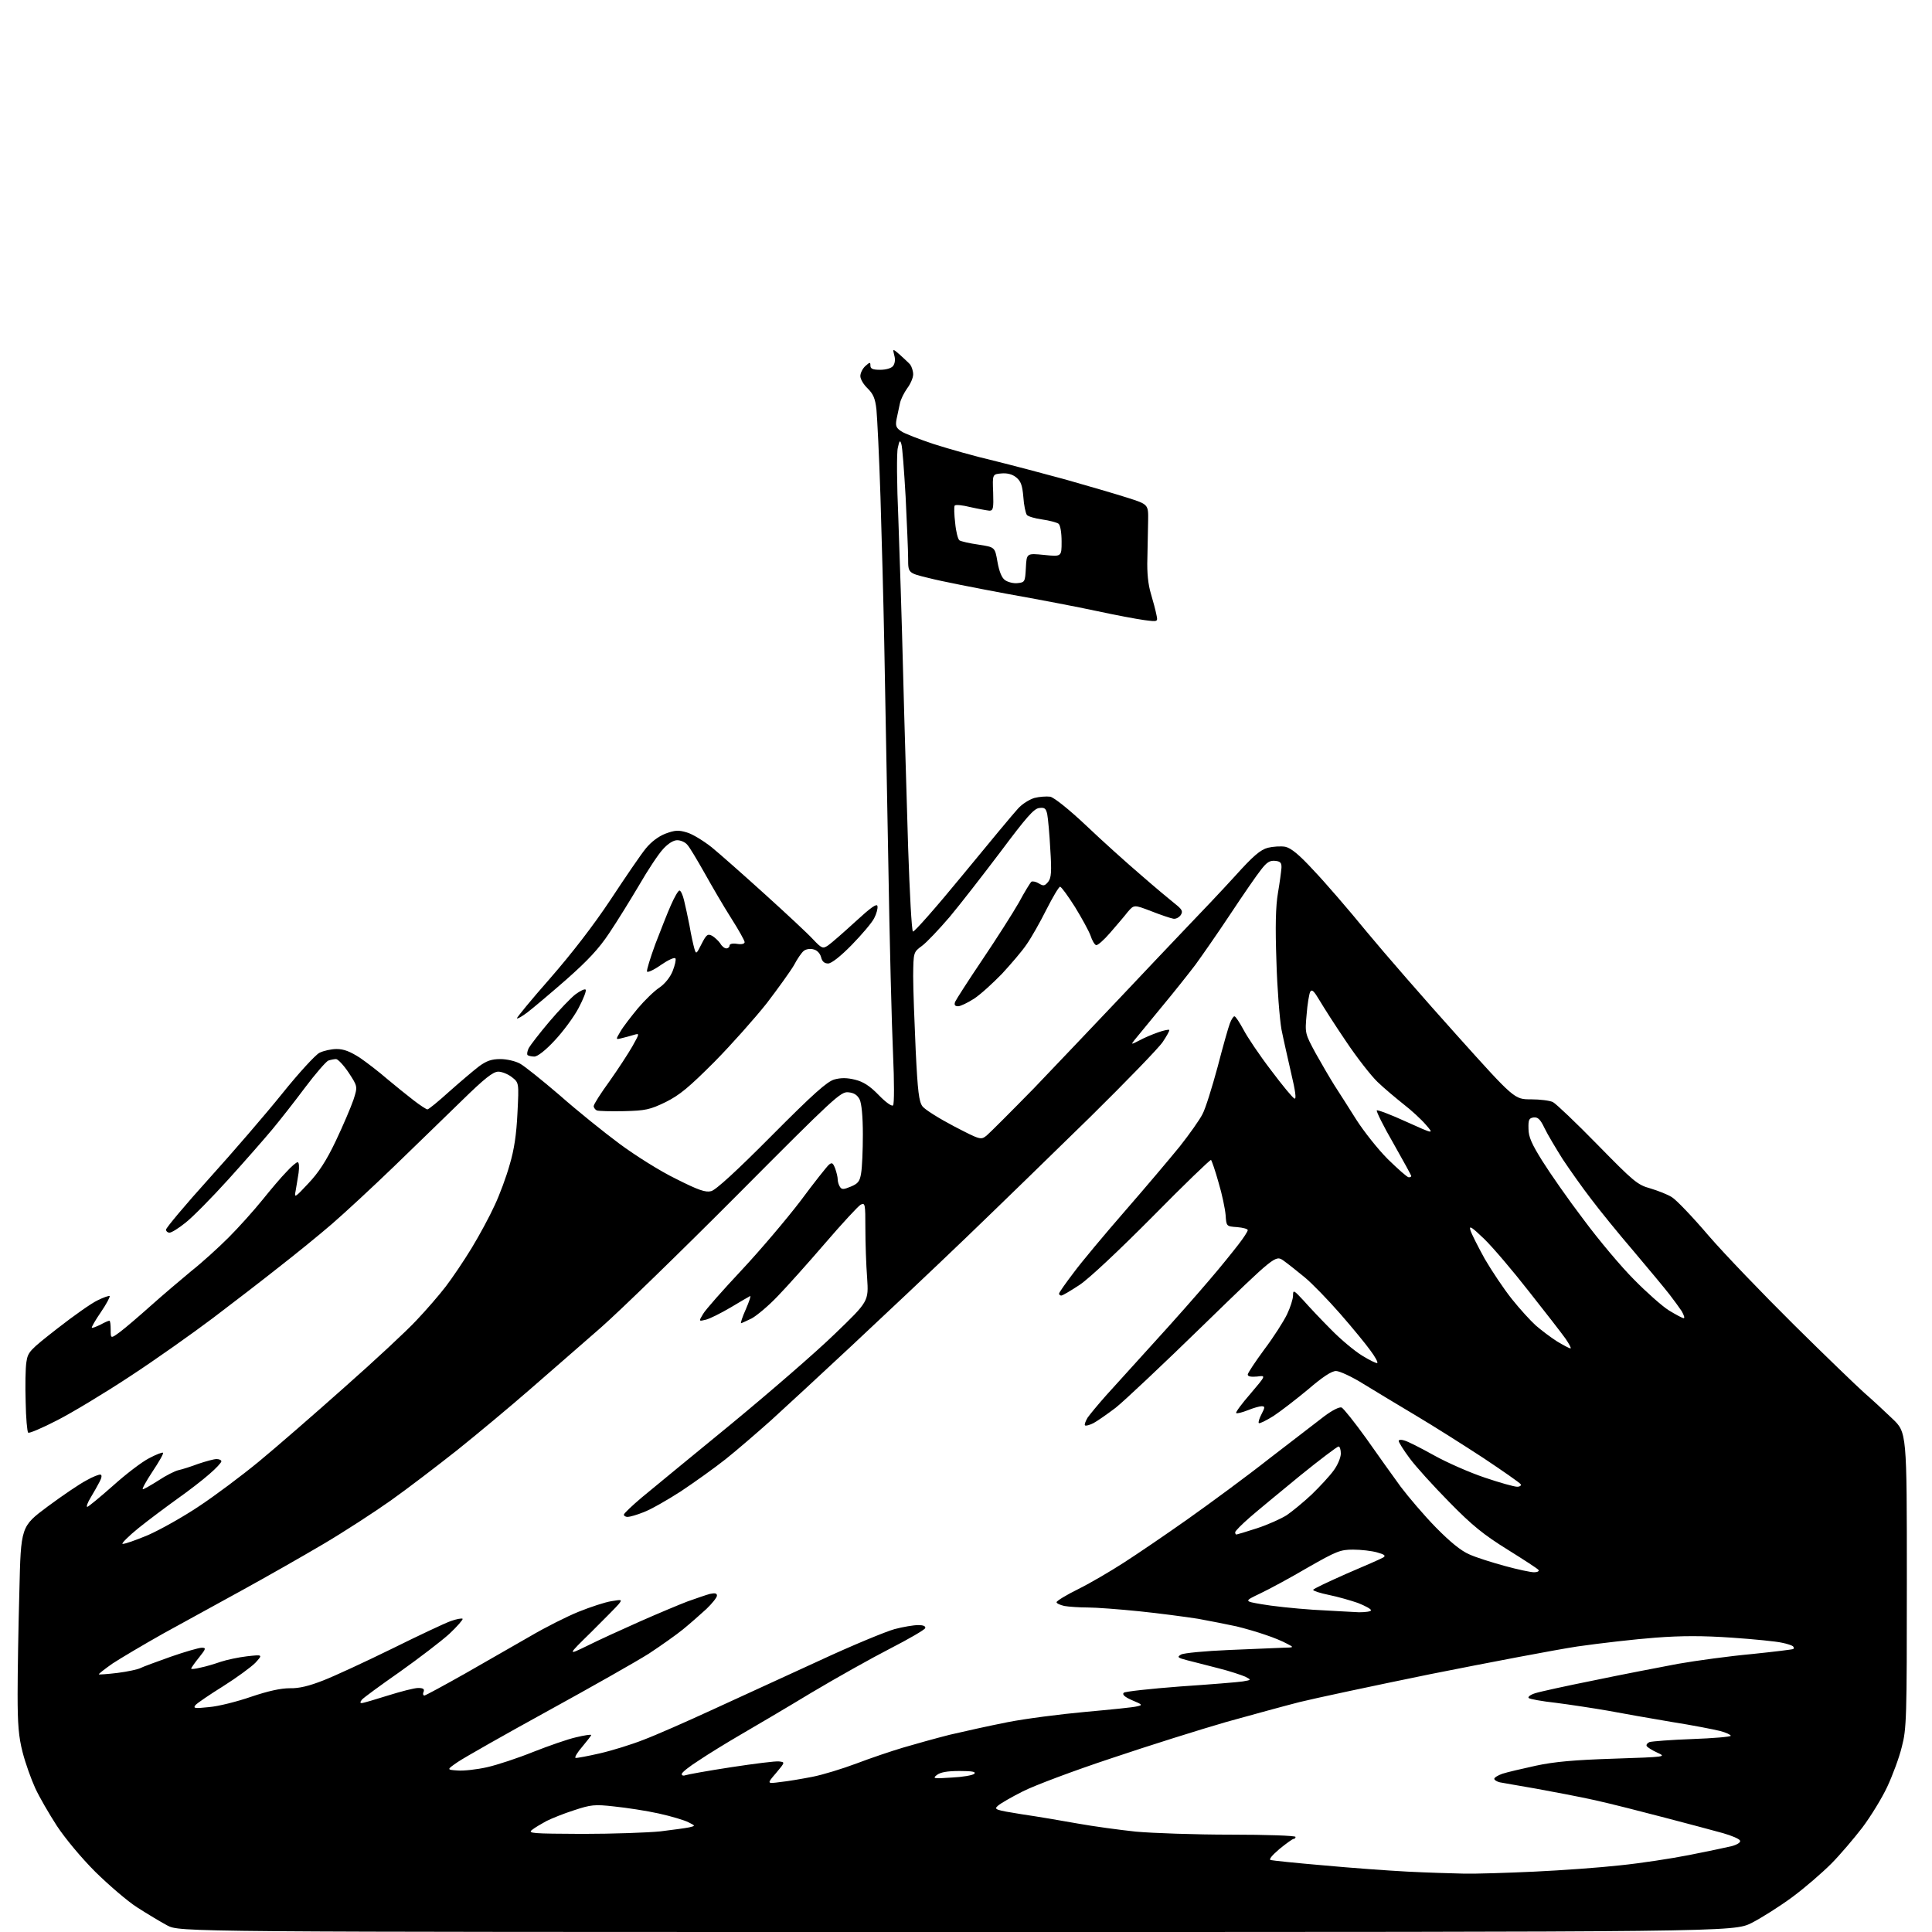 <?xml version="1.0" encoding="UTF-8" standalone="no"?>
<svg 
  version="1.1" 
  xmlns="http://www.w3.org/2000/svg" 
  xmlns:xlink="http://www.w3.org/1999/xlink" 
  xmlns:svg="http://www.w3.org/2000/svg"
  xmlns:rdf="http://www.w3.org/1999/02/22-rdf-syntax-ns#"
  xmlns:cc="http://creativecommons.org/ns#"
  xmlns:dc="http://purl.org/dc/elements/1.1/"
  viewBox="0 0 768 768"
  width="768"
  height="768"
>
<style>svg {background-color: white; }</style>"
<path stroke="none" fill="black" fill-rule="evenodd" d="M380.3,768.0C71.5,768.0 71.5,768.0 66.5,765.4C63.7,763.9 58.4,760.7 54.5,758.2C50.6,755.7 43.2,749.3 37.9,744.1C32.3,738.5 25.9,730.8 22.6,725.8C19.5,721.0 15.6,714.3 14.0,710.8C12.4,707.3 10.1,700.9 9.0,696.6C7.4,690.4 7.0,685.5 7.0,673.5C7.0,665.2 7.3,646.7 7.7,632.5C8.3,606.8 8.3,606.8 18.9,598.9C24.7,594.6 31.6,589.9 34.3,588.5C36.9,587.0 39.5,586.0 40.0,586.2C40.6,586.4 40.4,587.5 39.6,589.0C38.9,590.4 37.3,593.2 36.1,595.2C34.8,597.3 34.2,599.0 34.7,599.0C35.1,599.0 39.7,595.2 44.8,590.7C49.9,586.1 56.3,581.2 59.2,579.7C62.0,578.2 64.6,577.2 64.8,577.5C65.1,577.8 63.2,581.1 60.6,585.0C58.1,588.8 56.3,592.0 56.8,592.0C57.2,592.0 60.0,590.4 63.0,588.5C66.0,586.5 69.6,584.7 71.0,584.4C72.4,584.1 75.9,583.0 78.8,581.9C81.8,580.9 85.0,580.0 86.1,580.0C87.1,580.0 88.0,580.4 88.0,580.9C88.0,581.4 85.9,583.7 83.2,586.0C80.6,588.3 74.9,592.7 70.5,595.8C66.2,598.9 59.2,604.1 55.1,607.4C51.0,610.7 48.2,613.6 48.7,613.7C49.3,613.9 53.9,612.3 58.9,610.2C63.9,608.0 73.1,602.8 79.2,598.7C85.4,594.6 96.1,586.6 102.9,581.0C109.7,575.4 125.0,562.1 136.9,551.5C148.8,541.0 161.7,529.0 165.5,524.9C169.4,520.8 174.6,514.8 177.2,511.4C179.8,508.0 184.4,501.2 187.5,496.1C190.6,491.0 194.7,483.4 196.6,479.2C198.6,475.0 201.3,467.7 202.6,463.0C204.4,457.0 205.3,450.9 205.7,442.4C206.3,430.4 206.3,430.4 203.5,428.2C202.0,427.0 199.5,426.0 198.1,426.0C196.0,426.0 192.6,428.7 183.5,437.6C176.9,444.0 164.8,455.8 156.5,463.8C148.2,471.8 137.2,482.0 132.0,486.5C126.8,491.0 117.3,498.7 111.0,503.6C104.7,508.6 92.9,517.7 84.7,523.9C76.6,530.0 61.8,540.5 51.7,547.1C41.7,553.7 28.6,561.6 22.7,564.6C16.7,567.7 11.5,569.9 11.2,569.5C10.8,569.1 10.3,563.6 10.2,557.3C10.0,550.9 10.1,543.8 10.5,541.4C11.1,537.4 11.8,536.7 22.8,528.1C29.2,523.1 36.4,518.0 38.8,516.9C41.2,515.7 43.3,515.0 43.6,515.2C43.8,515.5 42.3,518.4 40.1,521.6C37.9,524.8 36.3,527.6 36.5,527.8C36.7,528.0 38.2,527.4 39.9,526.6C41.5,525.7 43.1,525.0 43.5,525.0C43.8,525.0 44.0,526.6 44.0,528.6C44.0,532.2 44.0,532.2 47.8,529.4C49.8,527.9 55.3,523.2 60.0,519.0C64.7,514.8 71.9,508.7 76.0,505.3C80.2,502.0 86.9,495.9 90.9,491.9C94.9,487.9 100.9,481.2 104.3,477.0C107.6,472.9 111.9,467.8 113.9,465.8C115.8,463.7 117.8,462.0 118.3,462.0C118.9,462.0 119.0,463.9 118.7,466.2C118.3,468.6 117.8,471.9 117.5,473.5C116.9,476.3 117.3,476.1 122.5,470.5C126.6,466.2 129.7,461.5 133.5,453.5C136.4,447.4 139.5,440.1 140.5,437.2C142.2,431.9 142.2,431.9 138.6,426.4C136.6,423.4 134.3,421.0 133.6,421.0C132.8,421.0 131.4,421.3 130.5,421.6C129.6,422.0 125.4,426.8 121.2,432.4C117.1,437.9 111.2,445.4 108.2,449.0C105.2,452.6 97.4,461.5 90.8,468.8C84.2,476.1 76.6,483.8 73.8,486.0C71.1,488.2 68.2,490.0 67.4,490.0C66.6,490.0 66.0,489.4 66.0,488.8C66.0,488.1 73.7,478.9 83.1,468.5C92.5,458.1 105.6,442.9 112.2,434.7C118.7,426.6 125.4,419.3 127.0,418.5C128.6,417.7 131.7,417.0 133.8,417.0C136.7,417.0 139.2,418.0 143.1,420.5C146.0,422.5 150.8,426.2 153.9,428.9C157.0,431.5 161.7,435.3 164.3,437.3C167.0,439.4 169.5,441.0 169.9,441.0C170.4,441.0 174.3,437.8 178.6,433.9C183.0,430.0 188.3,425.5 190.4,423.9C193.4,421.7 195.4,421.0 198.9,421.0C201.4,421.0 204.9,421.8 206.7,422.8C208.4,423.7 215.5,429.4 222.5,435.4C229.4,441.5 240.1,450.1 246.3,454.7C252.5,459.3 262.5,465.6 268.7,468.6C277.6,473.1 280.5,474.1 282.7,473.5C284.5,473.1 292.9,465.4 306.7,451.5C323.3,434.8 328.8,429.9 331.7,429.1C334.3,428.4 336.7,428.4 339.9,429.2C343.2,430.0 345.8,431.7 349.3,435.3C352.1,438.2 354.5,439.9 355.0,439.4C355.5,438.9 355.5,430.1 355.0,419.0C354.5,408.3 353.6,373.6 353.1,342.0C352.5,310.4 351.8,271.4 351.5,255.5C351.2,239.6 350.5,213.4 350.0,197.5C349.5,181.6 348.7,165.9 348.4,162.8C347.9,158.3 347.1,156.6 344.9,154.4C343.3,152.9 342.0,150.7 342.0,149.5C342.0,148.3 342.9,146.5 344.0,145.5C345.8,143.9 346.0,143.9 346.0,145.3C346.0,146.6 346.9,147.0 349.9,147.0C352.1,147.0 354.3,146.4 355.0,145.5C355.7,144.6 356.0,143.0 355.5,141.3C354.8,138.5 354.8,138.5 357.7,141.0C359.2,142.4 361.1,144.1 361.8,144.9C362.4,145.7 363.0,147.5 363.0,148.8C363.0,150.2 361.9,152.7 360.6,154.4C359.4,156.1 358.0,158.8 357.7,160.5C357.3,162.2 356.8,164.9 356.4,166.6C355.9,169.2 356.2,170.1 358.2,171.4C359.4,172.3 365.4,174.6 371.4,176.6C377.4,178.5 388.0,181.5 394.9,183.1C401.8,184.8 414.7,188.2 423.5,190.6C432.3,193.1 443.3,196.3 448.0,197.8C456.5,200.5 456.5,200.5 456.4,207.0C456.3,210.6 456.2,217.3 456.1,222.0C455.9,227.6 456.4,232.4 457.5,236.0C458.4,239.0 459.4,242.8 459.7,244.4C460.3,247.2 460.3,247.2 454.9,246.5C451.9,246.1 443.4,244.5 436.0,242.9C428.6,241.3 412.4,238.2 400.0,236.0C387.7,233.7 373.9,231.0 369.3,229.8C361.0,227.8 361.0,227.8 361.0,222.1C361.0,219.0 360.5,208.0 360.0,197.5C359.4,187.1 358.7,177.6 358.3,176.5C357.8,174.8 357.5,175.1 356.9,178.0C356.4,179.9 356.5,192.5 357.1,206.0C357.6,219.5 358.5,247.2 359.0,267.5C359.5,287.9 360.5,319.1 361.0,337.0C361.6,354.9 362.4,369.8 362.9,370.3C363.3,370.7 372.2,360.6 382.7,347.8C393.2,335.0 403.1,323.1 404.7,321.4C406.3,319.6 409.2,317.8 411.2,317.2C413.1,316.7 416.0,316.5 417.5,316.7C419.1,317.1 424.8,321.6 431.8,328.2C438.2,334.3 448.0,343.1 453.5,347.8C459.0,352.6 465.1,357.7 467.0,359.2C469.9,361.5 470.3,362.2 469.4,363.7C468.7,364.7 467.4,365.4 466.4,365.2C465.3,365.0 461.4,363.7 457.6,362.2C450.8,359.6 450.8,359.6 448.3,362.5C447.0,364.2 443.8,367.9 441.3,370.8C438.8,373.7 436.3,375.9 435.7,375.7C435.1,375.5 434.1,373.8 433.5,371.9C432.8,370.0 430.0,364.9 427.3,360.5C424.5,356.1 421.9,352.5 421.4,352.5C420.9,352.5 418.5,356.6 416.0,361.5C413.5,366.5 410.0,372.7 408.1,375.4C406.3,378.1 401.8,383.3 398.3,387.1C394.7,390.8 389.8,395.3 387.2,397.0C384.7,398.6 381.8,400.0 380.9,400.0C379.6,400.0 379.2,399.5 379.7,398.2C380.1,397.3 384.9,389.8 390.5,381.5C396.1,373.2 402.6,363.0 405.0,358.8C407.3,354.5 409.6,350.8 410.0,350.5C410.5,350.2 411.9,350.5 413.0,351.2C414.8,352.3 415.3,352.2 416.7,350.5C417.9,348.9 418.1,346.6 417.5,337.5C417.2,331.5 416.6,325.3 416.3,323.7C415.8,321.4 415.3,320.9 413.1,321.2C411.0,321.4 407.9,325.0 397.8,338.5C390.7,347.9 381.6,359.6 377.5,364.5C373.3,369.4 368.4,374.6 366.5,376.0C363.1,378.5 363.1,378.5 363.0,388.0C363.0,393.2 363.5,406.5 364.0,417.5C364.8,434.0 365.3,437.9 366.7,439.8C367.7,441.1 373.3,444.6 379.2,447.7C389.8,453.2 389.9,453.2 392.2,451.4C393.5,450.3 402.0,441.8 411.1,432.5C420.1,423.1 435.1,407.3 444.4,397.5C453.7,387.6 465.9,374.8 471.4,369.0C477.0,363.2 485.8,353.9 490.9,348.3C498.1,340.3 501.0,337.8 504.0,337.0C506.0,336.5 509.2,336.3 510.9,336.6C513.2,337.1 516.4,339.7 522.1,345.9C526.6,350.6 536.1,361.6 543.2,370.3C550.4,379.0 566.5,397.5 579.1,411.5C602.0,437.0 602.0,437.0 608.6,437.0C612.2,437.0 616.1,437.5 617.3,438.1C618.5,438.7 626.5,446.3 635.0,455.0C649.4,469.7 650.9,471.0 656.0,472.4C659.0,473.3 662.9,474.8 664.6,475.9C666.3,476.9 672.9,483.8 679.2,491.2C685.5,498.5 700.8,514.4 713.1,526.6C725.4,538.8 738.0,550.9 741.0,553.6C744.0,556.2 749.1,560.9 752.2,563.9C758.0,569.4 758.0,569.4 758.0,628.1C758.0,683.1 757.9,687.2 756.0,694.4C755.0,698.6 752.3,705.8 750.2,710.3C748.1,714.8 743.6,722.1 740.3,726.5C736.9,730.9 731.4,737.4 727.9,740.9C724.4,744.4 717.5,750.4 712.5,754.1C707.5,757.8 700.2,762.4 696.3,764.4C689.0,768.0 689.0,768.0 380.3,768.0zM582.0,744.8C586.7,744.9 599.3,744.5 610.0,744.0C620.7,743.5 636.0,742.4 644.0,741.5C652.0,740.7 664.4,738.8 671.5,737.4C678.6,736.0 686.2,734.4 688.3,733.9C690.5,733.3 692.0,732.4 691.7,731.7C691.5,731.0 688.4,729.7 684.9,728.7C681.4,727.7 671.1,725.0 662.0,722.6C652.9,720.2 640.3,717.0 634.0,715.6C627.7,714.2 617.1,712.2 610.5,711.0C603.9,709.9 597.5,708.7 596.2,708.5C595.0,708.2 594.0,707.6 594.0,707.1C594.0,706.6 595.5,705.7 597.2,705.1C599.0,704.5 605.0,703.1 610.5,701.9C617.9,700.3 626.0,699.6 641.5,699.1C662.3,698.4 662.5,698.4 658.8,696.7C656.8,695.8 654.9,694.6 654.6,694.1C654.3,693.6 654.8,692.9 655.7,692.5C656.7,692.2 664.3,691.6 672.7,691.3C681.1,691.0 688.0,690.4 688.0,690.0C688.0,689.6 686.1,688.7 683.8,688.1C681.4,687.5 672.8,685.8 664.5,684.5C656.2,683.1 644.8,681.1 639.0,680.0C633.2,679.0 624.0,677.6 618.5,676.9C613.0,676.3 608.1,675.4 607.7,675.0C607.2,674.6 608.3,673.7 610.2,673.1C612.0,672.5 622.5,670.2 633.5,668.0C644.5,665.7 659.6,662.8 667.0,661.4C674.4,660.1 687.7,658.3 696.5,657.5C705.2,656.6 712.6,655.7 712.9,655.5C713.1,655.2 713.1,654.7 712.7,654.4C712.4,654.1 710.4,653.4 708.3,653.0C706.2,652.5 697.3,651.6 688.5,651.0C676.9,650.2 668.5,650.2 658.0,651.0C650.0,651.6 636.1,653.2 627.0,654.5C617.9,655.9 591.7,660.9 568.6,665.5C545.6,670.2 522.2,675.2 516.6,676.6C511.1,678.0 497.9,681.6 487.5,684.5C477.1,687.5 456.4,694.0 441.6,699.0C426.8,703.9 411.1,709.8 406.6,712.1C402.2,714.3 397.7,716.9 396.7,717.8C395.0,719.3 395.6,719.5 406.2,721.2C412.4,722.1 422.4,723.8 428.5,724.9C434.6,726.0 444.9,727.4 451.5,728.1C458.1,728.7 475.1,729.3 489.2,729.3C503.4,729.3 515.0,729.7 515.0,730.2C515.0,730.6 514.7,731.0 514.2,731.0C513.8,731.0 511.3,732.8 508.6,735.0C505.7,737.5 504.3,739.1 505.1,739.4C505.9,739.6 515.3,740.6 526.0,741.5C536.7,742.5 551.8,743.6 559.5,744.0C567.2,744.4 577.3,744.7 582.0,744.8zM231.5,729.0C243.6,729.0 257.6,728.5 262.5,728.0C267.4,727.4 272.6,726.7 274.0,726.4C276.5,725.8 276.5,725.8 273.7,724.4C272.2,723.6 266.9,722.0 261.9,720.9C257.0,719.8 249.0,718.6 244.2,718.1C236.3,717.2 234.9,717.4 228.2,719.6C224.1,720.9 219.2,722.9 217.2,723.9C215.2,725.0 212.6,726.5 211.5,727.4C209.7,728.8 211.5,728.9 231.5,729.0zM310.1,708.4C313.1,708.1 318.9,707.1 323.0,706.3C327.1,705.5 334.9,703.1 340.5,701.0C346.0,698.9 354.3,696.1 359.0,694.7C363.7,693.3 372.0,691.0 377.5,689.6C383.0,688.3 393.4,686.0 400.5,684.6C407.6,683.2 421.6,681.4 431.5,680.5C441.4,679.6 450.6,678.7 452.0,678.3C454.3,677.8 454.2,677.6 450.1,675.9C447.1,674.6 446.0,673.6 446.7,672.9C447.2,672.4 457.3,671.3 469.1,670.4C480.9,669.6 492.1,668.7 494.0,668.4C497.5,667.8 497.5,667.8 495.0,666.5C493.6,665.9 488.9,664.3 484.5,663.2C480.1,662.1 474.5,660.6 472.0,660.0C468.1,659.0 467.8,658.7 469.5,657.7C470.6,657.1 479.1,656.3 488.5,655.9C497.8,655.5 507.5,655.1 510.0,655.0C514.5,654.9 514.5,654.9 511.6,653.4C510.0,652.5 506.2,650.9 503.1,649.9C500.0,648.8 494.8,647.3 491.5,646.5C488.2,645.8 481.3,644.4 476.3,643.5C471.2,642.7 460.6,641.3 452.8,640.5C444.9,639.7 435.7,639.0 432.4,639.0C429.0,639.0 424.8,638.7 423.1,638.4C421.4,638.0 420.0,637.4 420.0,636.9C420.0,636.4 423.9,634.0 428.8,631.6C433.6,629.2 441.6,624.5 446.7,621.2C451.7,618.0 463.2,610.2 472.1,603.9C481.0,597.6 495.7,586.8 504.7,579.7C513.8,572.7 523.5,565.2 526.4,563.0C529.6,560.6 532.4,559.2 533.3,559.5C534.1,559.9 538.5,565.4 543.1,571.8C547.6,578.2 553.8,586.9 556.8,591.0C559.9,595.1 566.1,602.4 570.8,607.2C576.5,613.0 580.8,616.5 584.1,617.9C586.7,619.1 593.1,621.1 598.2,622.5C603.3,623.9 608.5,625.0 609.8,625.0C611.1,625.0 611.9,624.6 611.6,624.1C611.3,623.6 605.7,620.0 599.3,616.0C589.8,610.1 585.2,606.4 576.1,597.1C569.8,590.7 562.7,582.9 560.3,579.6C557.9,576.4 556.0,573.3 556.0,572.8C556.0,572.3 557.0,572.2 558.2,572.6C559.5,572.9 564.8,575.6 570.0,578.5C575.2,581.4 584.3,585.4 590.3,587.4C596.2,589.4 601.9,591.0 603.1,591.0C604.2,591.0 604.8,590.5 604.5,590.0C604.1,589.4 597.5,584.8 589.7,579.6C581.9,574.5 569.9,566.9 563.0,562.8C556.1,558.7 546.7,553.0 542.1,550.2C537.5,547.3 532.5,545.0 531.1,545.0C529.3,545.0 525.7,547.4 520.0,552.3C515.3,556.2 509.1,561.0 506.2,562.9C503.3,564.7 500.7,566.0 500.4,565.7C500.1,565.4 500.6,563.8 501.5,562.1C502.9,559.4 502.9,559.0 501.5,559.0C500.7,559.0 498.2,559.7 496.0,560.6C493.7,561.5 491.7,562.0 491.4,561.7C491.1,561.4 493.7,557.9 497.1,554.0C503.3,546.7 503.3,546.7 499.7,547.2C497.3,547.4 496.0,547.2 496.0,546.4C496.0,545.8 499.0,541.3 502.6,536.4C506.3,531.5 510.3,525.2 511.6,522.5C512.9,519.8 514.0,516.4 514.0,515.0C514.0,512.6 514.3,512.8 518.2,517.0C520.4,519.5 525.3,524.7 529.1,528.5C532.9,532.4 538.4,537.0 541.5,538.9C544.6,540.8 547.3,542.1 547.5,541.8C547.8,541.5 546.6,539.3 544.8,536.9C543.1,534.5 537.7,527.9 532.8,522.3C527.9,516.7 521.6,510.2 518.7,507.8C515.8,505.4 512.0,502.4 510.2,501.1C507.0,498.9 507.0,498.9 478.2,526.9C462.4,542.3 446.8,557.0 443.5,559.6C440.2,562.1 436.2,564.9 434.7,565.7C433.1,566.5 431.6,566.9 431.3,566.6C431.0,566.3 431.5,565.0 432.3,563.6C433.2,562.3 436.5,558.3 439.7,554.7C442.9,551.2 451.6,541.6 459.0,533.4C466.5,525.2 476.2,514.2 480.6,509.0C485.1,503.8 490.3,497.3 492.3,494.7C494.4,492.0 496.0,489.5 496.0,489.0C496.0,488.5 494.1,488.0 491.8,487.8C487.5,487.5 487.5,487.5 487.2,483.0C487.0,480.6 485.8,474.7 484.4,470.1C483.1,465.4 481.7,461.4 481.4,461.1C481.2,460.8 470.7,470.9 458.2,483.6C444.9,497.0 432.9,508.3 429.1,510.8C425.6,513.1 422.4,515.0 421.9,515.0C421.4,515.0 421.0,514.7 421.0,514.2C421.0,513.8 423.6,510.1 426.8,505.9C429.9,501.7 439.1,490.7 447.2,481.4C455.3,472.1 465.1,460.5 469.0,455.7C472.8,450.9 476.9,445.1 478.0,442.9C479.2,440.7 481.8,432.3 484.0,424.2C486.1,416.1 488.3,408.3 488.9,406.8C489.5,405.2 490.3,404.0 490.7,404.0C491.2,404.0 492.7,406.4 494.3,409.3C495.8,412.2 500.7,419.5 505.3,425.5C509.8,431.5 514.0,436.6 514.6,436.7C515.4,437.0 514.9,433.5 513.3,426.8C512.0,421.1 510.2,413.2 509.4,409.2C508.7,405.2 507.7,393.0 507.4,382.2C506.9,368.2 507.1,360.3 508.0,355.0C508.7,350.9 509.3,346.4 509.4,345.0C509.5,343.0 509.0,342.4 506.9,342.2C504.8,342.0 503.6,342.7 501.3,345.7C499.6,347.8 494.1,355.8 489.0,363.5C483.9,371.2 477.6,380.2 475.2,383.5C472.7,386.8 466.6,394.5 461.6,400.5C456.6,406.6 451.8,412.4 451.0,413.4C449.5,415.3 449.6,415.3 452.9,413.6C454.7,412.6 458.0,411.2 460.3,410.4C462.5,409.6 464.5,409.2 464.8,409.4C465.0,409.7 463.8,411.8 462.2,414.2C460.6,416.6 447.6,430.0 433.4,444.0C419.1,458.0 396.9,479.6 384.0,492.0C371.1,504.4 350.6,523.7 338.5,535.0C326.4,546.3 312.0,559.6 306.5,564.6C301.0,569.5 292.9,576.5 288.5,580.0C284.1,583.5 276.1,589.2 270.7,592.8C265.3,596.3 258.6,600.1 255.9,601.1C253.2,602.2 250.3,603.0 249.5,603.0C248.7,603.0 248.0,602.6 248.0,602.1C248.0,601.6 251.3,598.5 255.2,595.2C259.2,591.9 275.1,578.8 290.5,566.2C305.9,553.5 324.5,537.4 331.9,530.2C345.3,517.3 345.3,517.3 344.7,508.0C344.3,502.9 344.0,494.0 344.0,488.3C344.0,478.5 343.9,478.0 342.1,478.9C341.1,479.5 334.7,486.4 328.0,494.2C321.2,502.1 312.7,511.6 309.1,515.3C305.5,519.1 300.8,523.0 298.8,524.1C296.7,525.1 294.8,526.0 294.6,526.0C294.3,526.0 295.1,523.5 296.5,520.4C297.8,517.4 298.6,515.0 298.2,515.2C297.8,515.4 294.3,517.4 290.5,519.7C286.6,522.0 282.2,524.2 280.6,524.6C277.7,525.3 277.7,525.3 279.5,522.3C280.4,520.7 287.3,512.9 294.8,504.9C302.2,497.0 312.7,484.6 318.2,477.4C323.6,470.1 328.7,463.7 329.5,463.0C330.7,462.0 331.1,462.2 332.0,464.5C332.5,465.9 333.0,467.9 333.0,468.8C333.0,469.7 333.4,471.1 333.9,471.8C334.6,472.9 335.3,472.9 338.2,471.7C341.1,470.5 341.8,469.6 342.3,466.4C342.7,464.2 343.0,457.3 343.0,451.0C343.0,443.8 342.5,438.6 341.7,437.0C340.8,435.3 339.5,434.4 337.2,434.2C334.2,433.9 331.7,436.2 293.3,474.8C270.8,497.4 246.4,521.1 238.9,527.7C231.5,534.2 218.9,545.1 210.9,552.1C203.0,559.0 189.9,569.9 181.8,576.4C173.7,582.8 161.8,591.9 155.3,596.5C148.8,601.1 136.8,608.9 128.5,613.8C120.2,618.7 105.8,626.9 96.5,632.0C87.2,637.1 73.0,644.9 65.0,649.3C57.0,653.8 47.9,659.2 44.7,661.3C41.6,663.5 39.1,665.4 39.3,665.6C39.4,665.7 42.8,665.5 46.8,665.0C50.8,664.5 54.8,663.6 55.8,663.1C56.7,662.6 62.2,660.6 67.8,658.6C73.5,656.6 79.1,655.0 80.2,655.0C82.0,655.0 81.9,655.4 79.1,658.9C77.4,661.0 76.0,663.0 76.0,663.3C76.0,663.6 77.7,663.4 79.7,662.9C81.8,662.5 85.4,661.4 87.7,660.6C90.1,659.8 94.8,658.8 98.2,658.4C104.5,657.7 104.5,657.7 101.5,661.0C99.8,662.7 94.1,666.9 88.7,670.3C83.4,673.6 78.4,677.0 77.7,677.8C76.7,679.1 77.3,679.2 83.1,678.6C86.8,678.3 94.3,676.4 99.8,674.5C106.6,672.2 111.6,671.1 115.2,671.1C118.9,671.2 122.9,670.2 128.5,668.0C132.9,666.3 145.2,660.6 155.8,655.4C166.3,650.2 176.9,645.2 179.2,644.4C181.4,643.6 183.6,643.2 183.9,643.5C184.1,643.8 181.8,646.5 178.6,649.5C175.4,652.4 166.5,659.2 158.9,664.6C151.3,669.9 144.5,674.9 143.9,675.6C143.1,676.6 143.1,677.0 143.8,677.0C144.4,677.0 149.1,675.6 154.2,674.0C159.3,672.4 164.7,671.0 166.2,671.0C168.2,671.0 168.8,671.4 168.4,672.5C168.0,673.3 168.2,674.0 168.7,674.0C169.1,674.0 176.5,670.0 185.0,665.2C193.5,660.3 205.2,653.6 211.0,650.3C216.8,646.9 225.3,642.6 230.0,640.7C234.7,638.8 240.5,636.9 243.0,636.5C247.2,635.8 247.4,635.8 246.0,637.6C245.2,638.6 240.2,643.6 235.0,648.8C225.5,658.1 225.5,658.1 233.5,654.2C237.9,652.0 247.3,647.7 254.3,644.6C261.3,641.5 269.9,637.9 273.3,636.6C276.7,635.4 280.7,634.0 282.2,633.6C284.2,633.2 285.0,633.3 285.0,634.3C285.0,635.0 283.1,637.4 280.8,639.6C278.4,641.8 274.2,645.5 271.5,647.7C268.8,649.9 262.7,654.2 258.0,657.3C253.3,660.3 235.3,670.5 218.0,680.0C200.7,689.5 184.5,698.7 182.0,700.4C177.5,703.5 177.5,703.5 181.9,703.8C184.3,704.0 189.6,703.4 193.6,702.5C197.6,701.6 205.8,698.9 212.0,696.4C218.1,694.0 225.8,691.3 229.0,690.6C232.3,689.8 235.0,689.4 235.0,689.7C235.0,690.0 233.4,692.0 231.5,694.3C229.5,696.6 228.3,698.6 228.8,698.8C229.3,698.9 233.6,698.1 238.4,697.0C243.2,695.9 251.0,693.5 255.8,691.6C260.6,689.8 273.1,684.3 283.5,679.5C293.9,674.7 313.1,665.9 326.0,660.0C338.9,654.0 352.3,648.5 355.6,647.6C359.0,646.7 363.2,646.0 365.0,646.0C367.0,646.0 368.0,646.4 367.8,647.2C367.5,647.9 361.3,651.5 353.9,655.3C346.5,659.1 332.4,667.0 322.5,672.9C312.6,678.9 300.0,686.3 294.5,689.5C289.0,692.7 281.5,697.3 277.8,699.8C274.0,702.2 271.0,704.6 271.0,705.2C271.0,705.8 271.7,706.0 272.4,705.7C273.2,705.4 281.4,703.9 290.6,702.5C299.8,701.1 308.4,700.0 309.7,700.2C312.1,700.5 312.1,700.5 308.5,704.8C304.8,709.1 304.8,709.1 310.1,708.4zM378.4,706.6C382.7,706.4 386.7,705.7 387.3,705.1C388.1,704.3 386.4,704.0 381.4,704.0C376.5,704.0 373.8,704.5 372.4,705.6C370.6,707.0 371.1,707.1 378.4,706.6zM540.2,640.9C542.9,640.9 545.0,640.6 545.0,640.1C545.0,639.6 542.6,638.3 539.8,637.2C536.9,636.2 531.7,634.7 528.2,634.0C524.8,633.3 522.0,632.4 522.0,632.0C522.0,631.6 528.0,628.8 535.2,625.6C542.5,622.5 549.1,619.6 549.9,619.1C551.0,618.4 550.3,617.9 547.4,617.1C545.3,616.5 541.0,616.0 537.9,616.0C532.8,616.0 531.3,616.6 519.9,623.1C513.1,627.1 504.6,631.7 501.0,633.4C494.5,636.5 494.5,636.5 501.5,637.7C505.3,638.4 514.5,639.4 522.0,639.9C529.4,640.3 537.6,640.8 540.2,640.9zM491.5,610.0C491.7,610.0 495.4,608.9 499.7,607.5C504.0,606.1 509.3,603.7 511.5,602.3C513.7,600.8 518.2,597.1 521.4,594.1C524.6,591.0 528.6,586.7 530.1,584.6C531.7,582.5 533.0,579.4 533.0,577.8C533.0,576.3 532.6,575.0 532.1,575.0C531.6,575.0 524.7,580.2 516.8,586.6C509.0,593.0 499.9,600.5 496.8,603.2C493.6,606.0 491.0,608.6 491.0,609.1C491.0,609.6 491.2,610.0 491.5,610.0zM624.3,536.0C624.7,536.0 623.8,534.3 622.3,532.1C620.8,530.0 614.3,521.6 607.8,513.4C601.4,505.2 593.4,495.8 590.0,492.5C585.0,487.7 583.9,487.0 584.5,489.0C584.9,490.4 587.5,495.5 590.2,500.4C593.0,505.2 597.8,512.4 601.0,516.4C604.1,520.3 608.4,525.0 610.5,526.9C612.7,528.8 616.4,531.6 618.9,533.2C621.4,534.7 623.8,536.0 624.3,536.0zM669.3,524.0C669.8,524.0 669.4,522.8 668.5,521.2C667.5,519.7 665.3,516.7 663.6,514.5C661.9,512.3 655.5,504.6 649.5,497.5C643.4,490.4 635.7,480.9 632.4,476.5C629.0,472.1 624.0,465.0 621.2,460.8C618.5,456.5 615.2,451.0 614.0,448.5C612.3,444.9 611.3,444.0 609.6,444.2C607.8,444.5 607.5,445.1 607.6,448.7C607.6,451.9 608.9,454.8 613.1,461.5C616.1,466.3 623.4,476.8 629.5,484.8C635.5,492.9 644.5,503.6 649.5,508.6C654.4,513.6 660.7,519.2 663.4,520.9C666.2,522.6 668.8,524.0 669.3,524.0zM560.0,468.0C560.5,468.0 561.0,467.8 561.0,467.5C561.0,467.2 557.8,461.4 553.9,454.5C549.9,447.6 547.0,441.7 547.3,441.4C547.6,441.1 552.9,443.1 559.0,445.9C570.1,450.9 570.1,450.9 566.8,447.1C565.0,445.0 561.0,441.3 558.0,439.0C555.0,436.6 550.3,432.7 547.6,430.1C545.0,427.6 539.3,420.3 535.1,414.0C530.8,407.7 526.1,400.3 524.5,397.6C522.3,393.9 521.5,393.1 520.8,394.3C520.4,395.2 519.7,399.2 519.4,403.3C518.7,410.8 518.8,410.9 523.0,418.7C525.4,423.0 528.8,428.8 530.5,431.5C532.3,434.2 536.1,440.3 539.1,445.0C542.1,449.7 547.7,456.8 551.7,460.8C555.7,464.7 559.4,468.0 560.0,468.0zM248.1,441.7C242.8,441.8 237.9,441.7 237.2,441.4C236.6,441.1 236.0,440.3 236.0,439.7C236.0,439.0 238.8,434.6 242.3,429.8C245.7,425.0 249.8,418.7 251.4,415.9C254.3,410.7 254.3,410.7 251.9,411.4C250.6,411.8 248.4,412.4 247.1,412.7C244.7,413.3 244.7,413.3 246.6,410.1C247.6,408.3 250.8,404.2 253.5,400.9C256.2,397.7 260.1,393.9 262.1,392.6C264.3,391.1 266.4,388.5 267.4,386.0C268.3,383.7 268.8,381.5 268.5,381.0C268.2,380.4 265.6,381.6 262.7,383.6C259.9,385.6 257.4,386.7 257.2,386.2C257.0,385.6 258.5,380.8 260.5,375.3C262.6,369.9 265.3,362.9 266.7,359.8C268.1,356.6 269.6,354.0 270.1,354.0C270.6,354.0 271.4,355.7 271.9,357.8C272.4,359.8 273.4,364.4 274.1,368.0C274.7,371.6 275.6,375.6 276.0,377.0C276.7,379.4 276.8,379.4 278.9,375.2C280.8,371.5 281.3,371.1 283.1,372.0C284.1,372.6 285.6,374.0 286.3,375.0C286.9,376.1 288.0,377.0 288.7,377.0C289.4,377.0 290.0,376.5 290.0,375.9C290.0,375.2 291.2,374.9 293.0,375.2C294.8,375.5 296.0,375.2 296.0,374.5C296.0,373.9 293.6,369.6 290.6,364.9C287.6,360.2 282.9,352.1 280.0,346.9C277.1,341.8 274.1,336.7 273.2,335.8C272.4,334.8 270.6,334.0 269.2,334.0C267.7,334.0 265.6,335.3 263.6,337.5C261.8,339.4 257.5,345.9 254.1,351.8C250.6,357.7 245.3,366.3 242.2,370.9C238.1,377.1 233.7,381.8 225.1,389.4C218.7,395.0 211.8,400.8 209.7,402.4C207.6,404.0 205.7,405.1 205.5,404.8C205.3,404.6 211.2,397.4 218.6,389.0C227.4,378.9 235.9,367.9 242.8,357.5C248.6,348.7 254.8,339.6 256.7,337.3C258.8,334.7 261.7,332.5 264.5,331.4C268.3,330.0 269.7,329.9 273.0,330.9C275.2,331.5 279.6,334.2 282.9,336.8C286.2,339.5 295.7,347.9 304.2,355.6C312.6,363.2 321.2,371.2 323.2,373.4C326.7,377.1 327.1,377.2 329.2,375.8C330.5,374.9 335.3,370.7 340.0,366.4C346.2,360.7 348.6,359.0 348.8,360.2C349.0,361.1 348.4,363.3 347.5,365.0C346.6,366.8 342.6,371.5 338.6,375.6C334.1,380.2 330.5,383.0 329.2,383.0C327.7,383.0 326.8,382.2 326.4,380.5C326.0,379.0 324.8,377.7 323.4,377.4C322.1,377.0 320.3,377.3 319.5,378.0C318.7,378.6 316.9,381.2 315.6,383.7C314.2,386.1 309.3,392.9 304.8,398.8C300.2,404.6 290.9,415.1 284.0,422.1C273.8,432.3 270.2,435.3 264.6,438.1C258.4,441.1 256.6,441.5 248.1,441.7zM212.4,420.0C211.3,420.0 210.0,419.7 209.7,419.4C209.4,419.0 209.6,417.8 210.2,416.6C210.8,415.5 214.5,410.7 218.3,406.2C222.2,401.6 226.9,396.7 228.7,395.3C230.6,393.9 232.4,393.0 232.8,393.4C233.2,393.8 231.9,397.1 230.0,400.7C228.1,404.3 223.8,410.1 220.5,413.6C216.9,417.5 213.7,420.0 212.4,420.0zM404.5,231.8C407.4,231.5 407.5,231.3 407.8,225.7C408.1,219.9 408.1,219.9 415.1,220.6C422.0,221.3 422.0,221.3 422.0,215.3C422.0,211.7 421.5,208.8 420.8,208.2C420.1,207.7 417.2,206.9 414.3,206.5C411.4,206.1 408.7,205.3 408.2,204.7C407.7,204.0 407.0,200.8 406.8,197.6C406.4,192.9 405.8,191.3 404.0,189.8C402.4,188.5 400.4,188.0 398.1,188.2C394.5,188.5 394.5,188.5 394.8,195.8C395.0,202.1 394.8,203.0 393.3,203.0C392.3,202.9 388.9,202.3 385.8,201.6C382.6,200.8 379.8,200.5 379.5,201.0C379.2,201.4 379.3,204.6 379.7,207.9C380.0,211.3 380.8,214.4 381.4,214.8C382.0,215.2 385.4,216.0 389.0,216.5C395.5,217.5 395.5,217.5 396.5,223.3C397.2,227.2 398.2,229.7 399.5,230.6C400.6,231.4 402.9,232.0 404.5,231.8z" />

</svg>